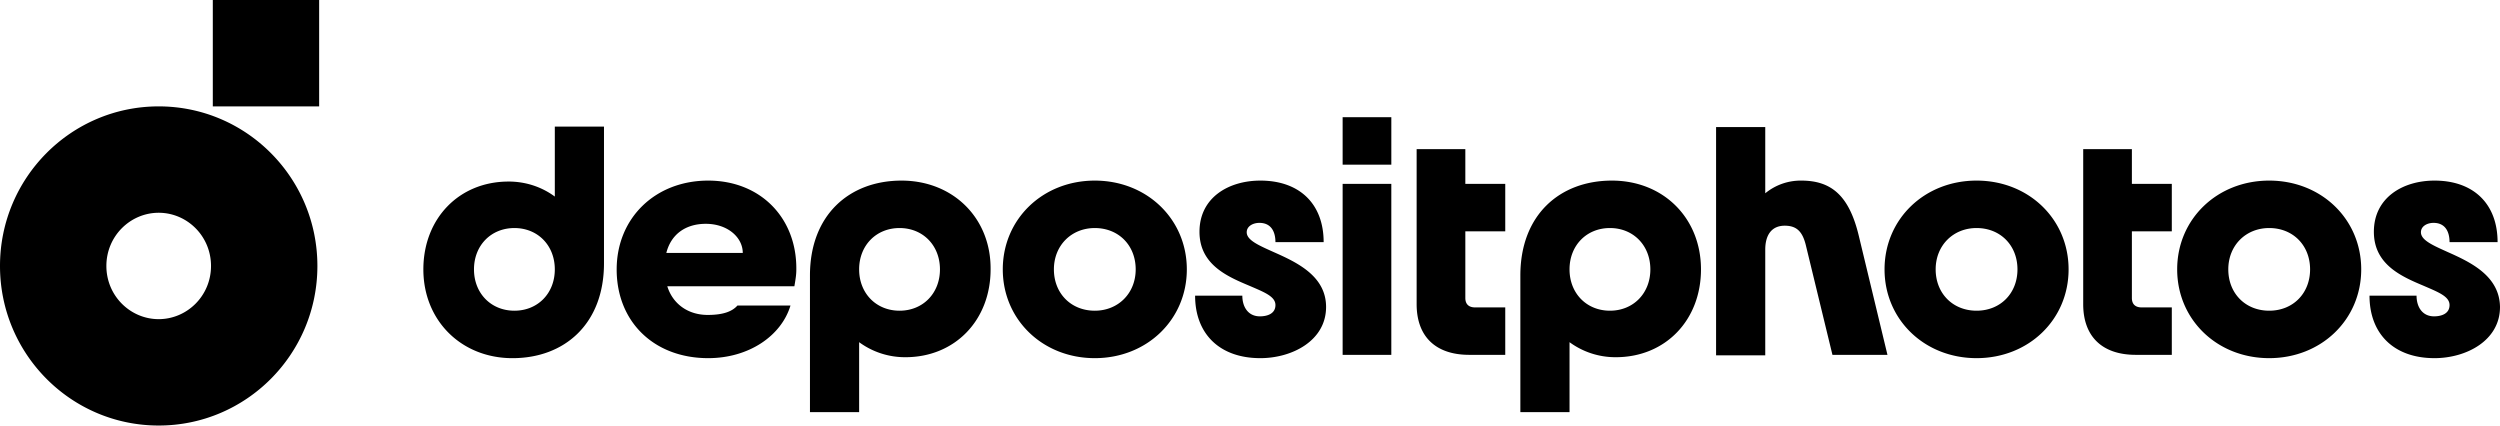 <?xml version="1.0" encoding="UTF-8" standalone="no"?>
<svg
   width="188"
   height="32"
   viewBox="0 0 188 32"
   fill="none"
   class="_0dFNK"
   aria-label="DepositPhotos Logo"
   version="1.1"
   id="svg20"
   sodipodi:docname="logo.svg"
   inkscape:version="1.4 (e7c3feb1, 2024-10-09)"
   xmlns:inkscape="http://www.inkscape.org/namespaces/inkscape"
   xmlns:sodipodi="http://sodipodi.sourceforge.net/DTD/sodipodi-0.dtd"
   xmlns="http://www.w3.org/2000/svg"
   xmlns:svg="http://www.w3.org/2000/svg">
  <defs
     id="defs20" />
  <sodipodi:namedview
     id="namedview20"
     pagecolor="#ffffff"
     bordercolor="#000000"
     borderopacity="0.25"
     inkscape:showpageshadow="2"
     inkscape:pageopacity="0.0"
     inkscape:pagecheckerboard="0"
     inkscape:deskcolor="#d1d1d1"
     inkscape:zoom="1.9191793"
     inkscape:cx="55.49247"
     inkscape:cy="16.152738"
     inkscape:window-width="1512"
     inkscape:window-height="949"
     inkscape:window-x="1920"
     inkscape:window-y="85"
     inkscape:window-maximized="0"
     inkscape:current-layer="svg20" />
  <path
     fill-rule="evenodd"
     clip-rule="evenodd"
     d="M 16.003,0 H 24 v 8.001 h -7.997 z m -4.07,24 c 2.132,0 3.935,-1.75 3.935,-4 0,-2.25 -1.803,-4 -3.934,-4 C 9.803,16 8,17.75 8,20 c 0,2.25 1.803,4 3.934,4 z m 0,8 C 18.525,32 23.868,26.627 23.868,20 23.868,13.373 18.525,8 11.934,8 5.343,8 0,13.373 0,20 0,26.627 5.343,32 11.934,32 Z M 100.966,8.813 h 3.662 v 3.568 h -3.662 z m -62.722,4.839 c 1.318,0 2.526,0.424 3.478,1.13 V 9.52 h 3.698 v 10.279 c 0,4.556 -2.965,7.135 -6.883,7.135 -3.844,0 -6.7,-2.826 -6.7,-6.676 0,-3.815 2.673,-6.605 6.407,-6.605 z m -2.6,6.605 c 0,1.801 1.282,3.108 3.04,3.108 1.757,0 3.038,-1.306 3.038,-3.108 0,-1.801 -1.281,-3.108 -3.038,-3.108 -1.758,0 -3.04,1.307 -3.04,3.108 z m 10.73,0 c 0,-3.85 2.892,-6.676 6.883,-6.676 3.918,0 6.663,2.79 6.627,6.676 0,0.353 -0.037,0.636 -0.147,1.271 h -9.556 c 0.403,1.307 1.538,2.155 3.04,2.155 1.134,0 1.83,-0.247 2.233,-0.706 h 3.99 c -0.695,2.296 -3.148,3.956 -6.187,3.956 -4.064,0 -6.884,-2.72 -6.884,-6.676 z m 9.482,-1.236 c 0,-1.166 -1.135,-2.19 -2.782,-2.19 -1.465,0 -2.6,0.742 -2.966,2.19 z m 11.937,-5.44 c -3.918,0 -6.884,2.579 -6.884,7.135 v 10.278 h 3.698 v -5.262 a 5.824,5.824 0 0 0 3.479,1.13 c 3.734,0 6.407,-2.79 6.407,-6.605 0.037,-3.85 -2.82,-6.676 -6.7,-6.676 z m -0.147,9.784 c -1.757,0 -3.039,-1.307 -3.039,-3.108 0,-1.802 1.282,-3.108 3.04,-3.108 1.757,0 3.038,1.306 3.038,3.108 0,1.801 -1.281,3.108 -3.039,3.108 z m 14.683,-9.784 c -3.918,0 -6.92,2.897 -6.92,6.676 0,3.78 3.002,6.676 6.92,6.676 3.918,0 6.92,-2.897 6.92,-6.676 0,-3.78 -3.002,-6.676 -6.92,-6.676 z m 0,9.784 c -1.794,0 -3.076,-1.307 -3.076,-3.108 0,-1.802 1.318,-3.108 3.076,-3.108 1.794,0 3.075,1.306 3.075,3.108 0,1.801 -1.318,3.108 -3.075,3.108 z m 13.437,-4.415 -0.12,-0.054 c -1.044,-0.47 -1.893,-0.851 -1.893,-1.43 0,-0.459 0.476,-0.706 0.952,-0.706 0.915,0 1.208,0.706 1.208,1.448 h 3.625 c 0,-2.86 -1.794,-4.627 -4.76,-4.627 -2.38,0 -4.577,1.272 -4.577,3.85 0,2.485 2.122,3.375 3.799,4.078 l 0.046,0.02 0.139,0.06 c 0.992,0.427 1.728,0.745 1.728,1.352 0,0.636 -0.586,0.848 -1.172,0.848 -0.879,0 -1.318,-0.706 -1.318,-1.554 h -3.551 c 0,2.86 1.83,4.698 4.906,4.698 2.38,0 4.943,-1.307 4.943,-3.85 0,-2.332 -2.197,-3.356 -3.955,-4.133 z m 64.552,-7.735 h -3.661 V 22.87 c 0,2.437 1.428,3.814 3.954,3.814 h 2.709 v -3.567 h -2.27 c -0.476,0 -0.732,-0.247 -0.732,-0.706 v -5.016 h 3.002 v -3.568 h -3.002 v -2.613 z m -27.571,3.32 a 4.196,4.196 0 0 1 2.71,-0.954 c 2.233,0 3.588,1.095 4.32,4.133 l 2.16,8.971 H 137.8 l -2.014,-8.3 c -0.256,-0.99 -0.695,-1.413 -1.574,-1.413 -0.989,0 -1.465,0.706 -1.465,1.801 v 7.948 h -3.698 V 9.555 h 3.698 z m -28.12,-0.707 h -3.661 v 12.857 h 3.661 z m 59.097,6.429 c 0,-3.78 3.002,-6.676 6.92,-6.676 3.918,0 6.92,2.897 6.92,6.676 0,3.78 -3.002,6.676 -6.92,6.676 -3.918,0 -6.92,-2.897 -6.92,-6.676 z m 3.844,0 c 0,1.801 1.282,3.108 3.076,3.108 1.794,0 3.075,-1.307 3.075,-3.108 0,-1.802 -1.281,-3.108 -3.075,-3.108 -1.758,0 -3.076,1.306 -3.076,3.108 z m 16.492,-1.307 -0.119,-0.054 c -1.041,-0.47 -1.887,-0.851 -1.887,-1.43 0,-0.459 0.474,-0.706 0.948,-0.706 0.912,0 1.204,0.706 1.204,1.448 h 3.612 c 0,-2.86 -1.788,-4.627 -4.743,-4.627 -2.371,0 -4.56,1.272 -4.56,3.85 0,2.485 2.114,3.375 3.785,4.078 l 0.045,0.02 0.139,0.06 c 0.989,0.427 1.722,0.745 1.722,1.352 0,0.636 -0.584,0.848 -1.167,0.848 -0.876,0 -1.314,-0.706 -1.314,-1.554 h -3.538 c 0,2.86 1.824,4.698 4.888,4.698 2.371,0 4.925,-1.307 4.925,-3.85 -0.036,-2.332 -2.189,-3.356 -3.94,-4.133 z m -42.342,1.307 c 0,-3.78 3.002,-6.676 6.92,-6.676 3.918,0 6.92,2.897 6.92,6.676 0,3.78 -3.002,6.676 -6.92,6.676 -3.918,0 -6.92,-2.897 -6.92,-6.676 z m 3.844,0 c 0,1.801 1.282,3.108 3.076,3.108 1.794,0 3.076,-1.307 3.076,-3.108 0,-1.802 -1.282,-3.108 -3.076,-3.108 -1.757,0 -3.076,1.306 -3.076,3.108 z m -24.348,-6.676 c -3.918,0 -6.883,2.579 -6.883,7.135 v 10.278 h 3.698 v -5.262 a 5.823,5.823 0 0 0 3.478,1.13 c 3.735,0 6.407,-2.79 6.407,-6.605 0,-3.85 -2.819,-6.676 -6.7,-6.676 z m -0.146,9.784 c -1.758,0 -3.039,-1.307 -3.039,-3.108 0,-1.802 1.281,-3.108 3.039,-3.108 1.757,0 3.039,1.306 3.039,3.108 0,1.801 -1.282,3.108 -3.039,3.108 z m -10.875,-12.15 h -3.662 V 22.87 c 0,2.437 1.428,3.814 3.955,3.814 h 2.709 v -3.567 h -2.27 c -0.476,0 -0.732,-0.247 -0.732,-0.706 v -5.016 h 3.002 v -3.568 h -3.002 v -2.613 z"
     fill="#000000"
     id="path1" />
</svg>
